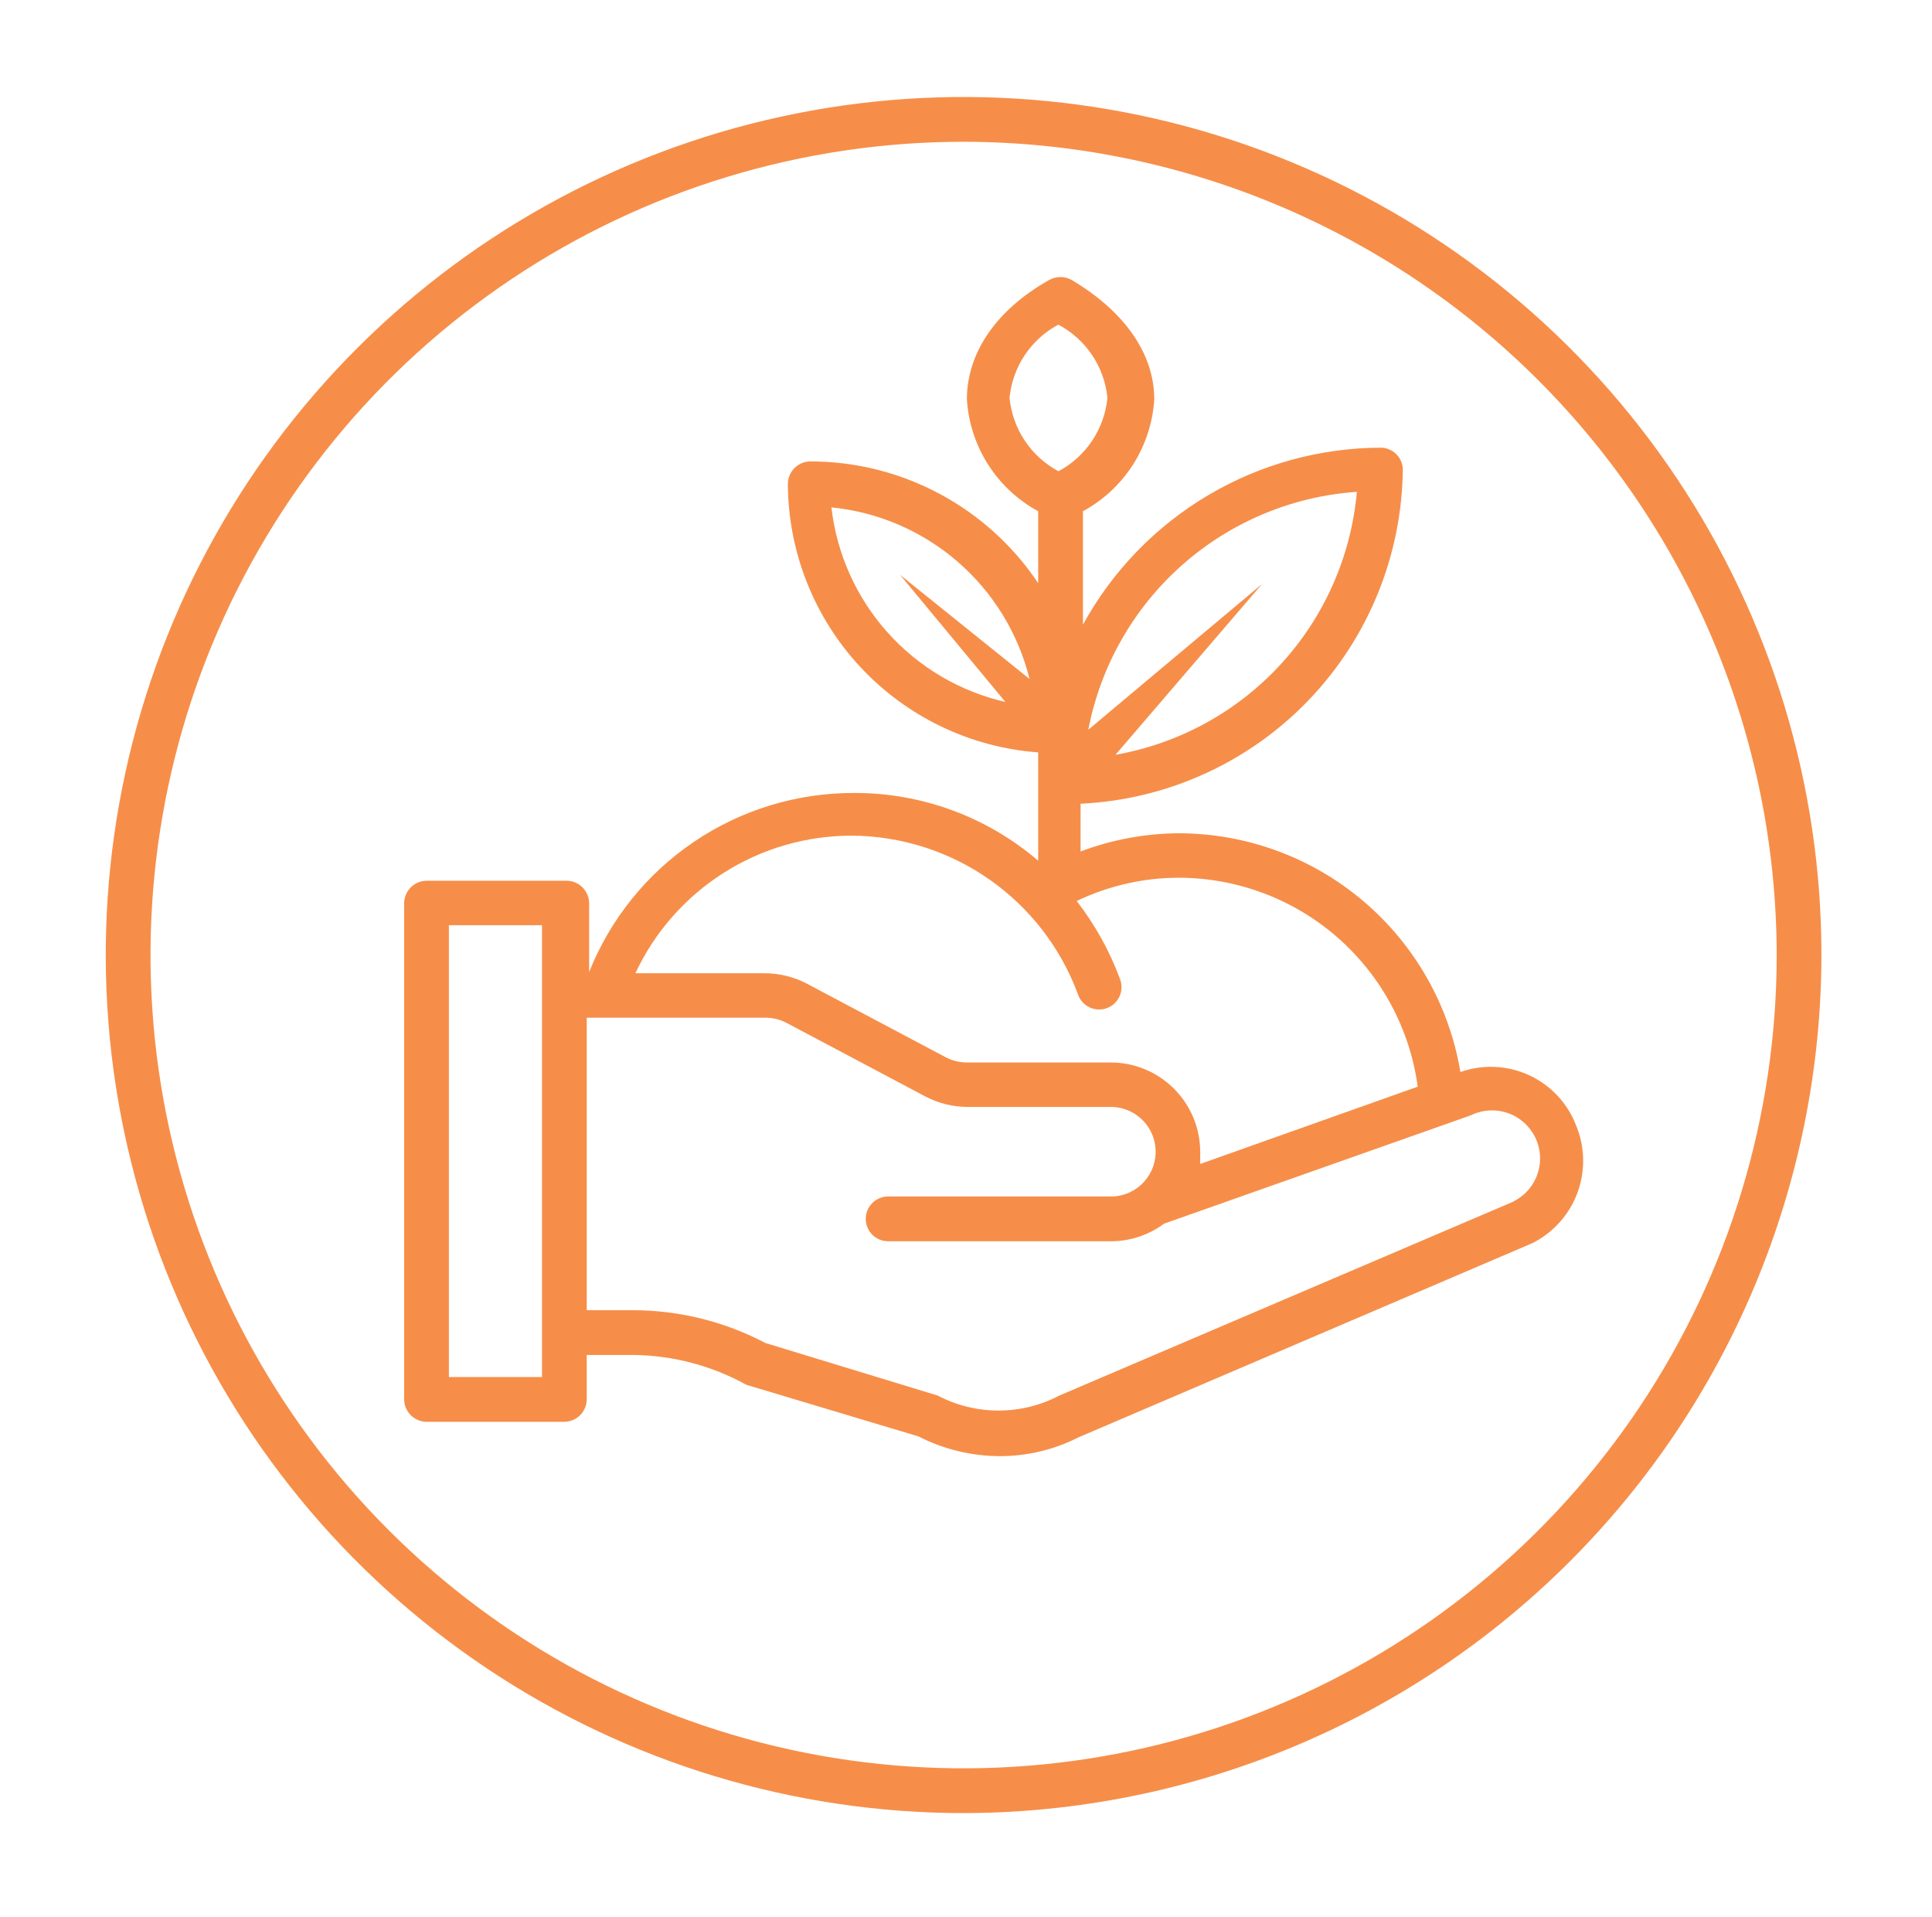 <svg xmlns="http://www.w3.org/2000/svg" fill="none" viewBox="0 0 124 123" height="123" width="124">
<path fill="#F68E49" d="M101.143 72.179C100.589 70.763 99.506 69.617 98.123 68.985C96.74 68.352 95.166 68.282 93.732 68.789C93.017 64.513 90.811 60.629 87.505 57.825C84.2 55.02 80.008 53.477 75.673 53.469C73.513 53.478 71.373 53.874 69.353 54.637V51.573C74.897 51.313 80.131 48.939 83.978 44.939C87.825 40.939 89.993 35.616 90.036 30.067C90.012 29.712 89.859 29.379 89.604 29.131C89.349 28.884 89.012 28.739 88.657 28.726C84.74 28.731 80.897 29.787 77.528 31.785C74.16 33.782 71.389 36.648 69.506 40.082V32.805C70.815 32.094 71.922 31.062 72.723 29.806C73.523 28.549 73.991 27.11 74.083 25.624C74.083 22.694 72.168 19.974 68.779 17.963C68.559 17.841 68.312 17.777 68.06 17.777C67.809 17.777 67.562 17.841 67.342 17.963C63.934 19.878 62.057 22.655 62.057 25.624C62.149 27.11 62.617 28.549 63.417 29.806C64.218 31.062 65.325 32.094 66.634 32.805V37.42C65.025 35.016 62.848 33.045 60.296 31.682C57.744 30.319 54.896 29.606 52.003 29.607C51.623 29.612 51.261 29.765 50.992 30.033C50.724 30.301 50.571 30.664 50.566 31.043C50.583 35.411 52.247 39.612 55.225 42.807C58.204 46.002 62.278 47.956 66.634 48.279V55.23C63.344 52.411 59.15 50.868 54.818 50.883C51.158 50.873 47.579 51.962 44.547 54.011C41.514 56.061 39.168 58.974 37.812 62.374V57.95C37.807 57.571 37.654 57.208 37.386 56.94C37.117 56.671 36.755 56.519 36.376 56.514H27.375C26.995 56.519 26.633 56.671 26.365 56.94C26.096 57.208 25.944 57.571 25.939 57.95V89.797C25.944 90.177 26.096 90.539 26.365 90.808C26.633 91.076 26.995 91.229 27.375 91.234H36.222C36.602 91.229 36.964 91.076 37.233 90.808C37.501 90.539 37.654 90.177 37.659 89.797V86.944H40.627C43.174 86.967 45.676 87.626 47.904 88.859L58.954 92.172C60.567 92.998 62.352 93.431 64.163 93.436C65.92 93.439 67.653 93.026 69.219 92.23L98.366 79.762C99.704 79.085 100.734 77.926 101.25 76.518C101.765 75.11 101.727 73.559 101.143 72.179ZM87.087 31.56C86.719 35.685 85.002 39.574 82.201 42.624C79.401 45.674 75.672 47.715 71.594 48.432L80.997 37.478L69.851 46.823C70.636 42.733 72.753 39.018 75.87 36.258C78.988 33.497 82.932 31.845 87.087 31.56ZM67.936 20.836C68.806 21.299 69.547 21.969 70.096 22.788C70.643 23.606 70.981 24.547 71.077 25.528C70.982 26.511 70.645 27.456 70.098 28.277C69.55 29.099 68.807 29.773 67.936 30.239C67.065 29.773 66.322 29.099 65.774 28.277C65.226 27.456 64.89 26.511 64.795 25.528C64.889 24.549 65.224 23.609 65.768 22.791C66.313 21.972 67.051 21.301 67.917 20.836H67.936ZM53.362 32.556C56.359 32.855 59.19 34.074 61.467 36.045C63.743 38.017 65.354 40.645 66.078 43.568L57.767 36.884L64.527 45.042C61.603 44.372 58.959 42.811 56.959 40.575C54.959 38.338 53.703 35.537 53.362 32.556ZM54.665 53.622C57.831 53.639 60.917 54.622 63.511 56.439C66.104 58.256 68.082 60.821 69.181 63.791C69.241 63.973 69.337 64.142 69.463 64.286C69.59 64.431 69.744 64.549 69.917 64.632C70.089 64.716 70.277 64.765 70.469 64.775C70.661 64.785 70.853 64.757 71.033 64.691C71.214 64.626 71.379 64.525 71.52 64.395C71.661 64.264 71.775 64.107 71.854 63.932C71.933 63.757 71.976 63.568 71.981 63.376C71.985 63.184 71.951 62.993 71.881 62.814C71.216 61.016 70.28 59.33 69.104 57.816C71.154 56.831 73.399 56.321 75.673 56.322C79.415 56.33 83.028 57.691 85.844 60.155C88.66 62.619 90.489 66.02 90.993 69.728L77.032 74.688C77.032 74.439 77.032 74.17 77.032 73.921C77.032 72.398 76.427 70.936 75.35 69.859C74.272 68.782 72.811 68.176 71.287 68.176H62.038C61.578 68.173 61.125 68.061 60.716 67.851L51.754 63.101C50.93 62.678 50.018 62.455 49.092 62.45H40.78C42.015 59.81 43.977 57.578 46.437 56.014C48.896 54.45 51.75 53.62 54.665 53.622ZM34.786 88.361H28.811V59.367H34.786V88.361ZM97.141 77.1L67.993 89.548C66.788 90.181 65.448 90.511 64.087 90.511C62.726 90.511 61.385 90.181 60.18 89.548L49.13 86.178C46.508 84.799 43.59 84.076 40.627 84.071H37.659V65.304H49.149C49.609 65.305 50.062 65.416 50.471 65.629L59.433 70.379C60.257 70.802 61.169 71.025 62.095 71.03H71.421C71.799 71.046 72.169 71.137 72.511 71.296C72.853 71.456 73.161 71.681 73.416 71.959C73.671 72.237 73.869 72.563 73.999 72.918C74.128 73.273 74.186 73.65 74.169 74.027C74.153 74.404 74.063 74.774 73.903 75.117C73.744 75.459 73.518 75.766 73.24 76.022C72.962 76.277 72.636 76.475 72.281 76.604C71.926 76.733 71.55 76.791 71.172 76.775H57.001C56.62 76.775 56.255 76.926 55.985 77.196C55.716 77.465 55.565 77.83 55.565 78.211C55.565 78.592 55.716 78.957 55.985 79.227C56.255 79.496 56.62 79.647 57.001 79.647H71.421C72.61 79.621 73.761 79.226 74.715 78.518L94.402 71.566C95.136 71.205 95.983 71.151 96.757 71.415C97.531 71.679 98.168 72.24 98.529 72.974C98.89 73.707 98.944 74.555 98.68 75.329C98.416 76.103 97.855 76.74 97.121 77.1H97.141Z"></path>
<path fill="#F68E49" d="M61.846 116.34C50.957 116.34 40.312 113.111 31.257 107.061C22.203 101.012 15.146 92.413 10.979 82.352C6.812 72.291 5.721 61.221 7.846 50.541C9.97 39.861 15.214 30.05 22.914 22.35C30.614 14.65 40.425 9.406 51.105 7.282C61.785 5.158 72.855 6.248 82.916 10.415C92.977 14.582 101.575 21.639 107.625 30.694C113.675 39.748 116.904 50.393 116.904 61.282C116.884 75.878 111.077 89.871 100.756 100.192C90.435 110.513 76.442 116.32 61.846 116.34ZM61.846 9.097C51.525 9.097 41.435 12.157 32.853 17.892C24.271 23.626 17.583 31.776 13.633 41.312C9.683 50.847 8.65 61.34 10.663 71.463C12.677 81.586 17.647 90.885 24.945 98.183C32.244 105.481 41.542 110.451 51.665 112.465C61.788 114.479 72.281 113.445 81.817 109.495C91.352 105.546 99.502 98.857 105.237 90.275C110.971 81.693 114.032 71.604 114.032 61.282C114.016 47.447 108.513 34.182 98.73 24.398C88.947 14.615 75.682 9.112 61.846 9.097Z"></path>
</svg>
